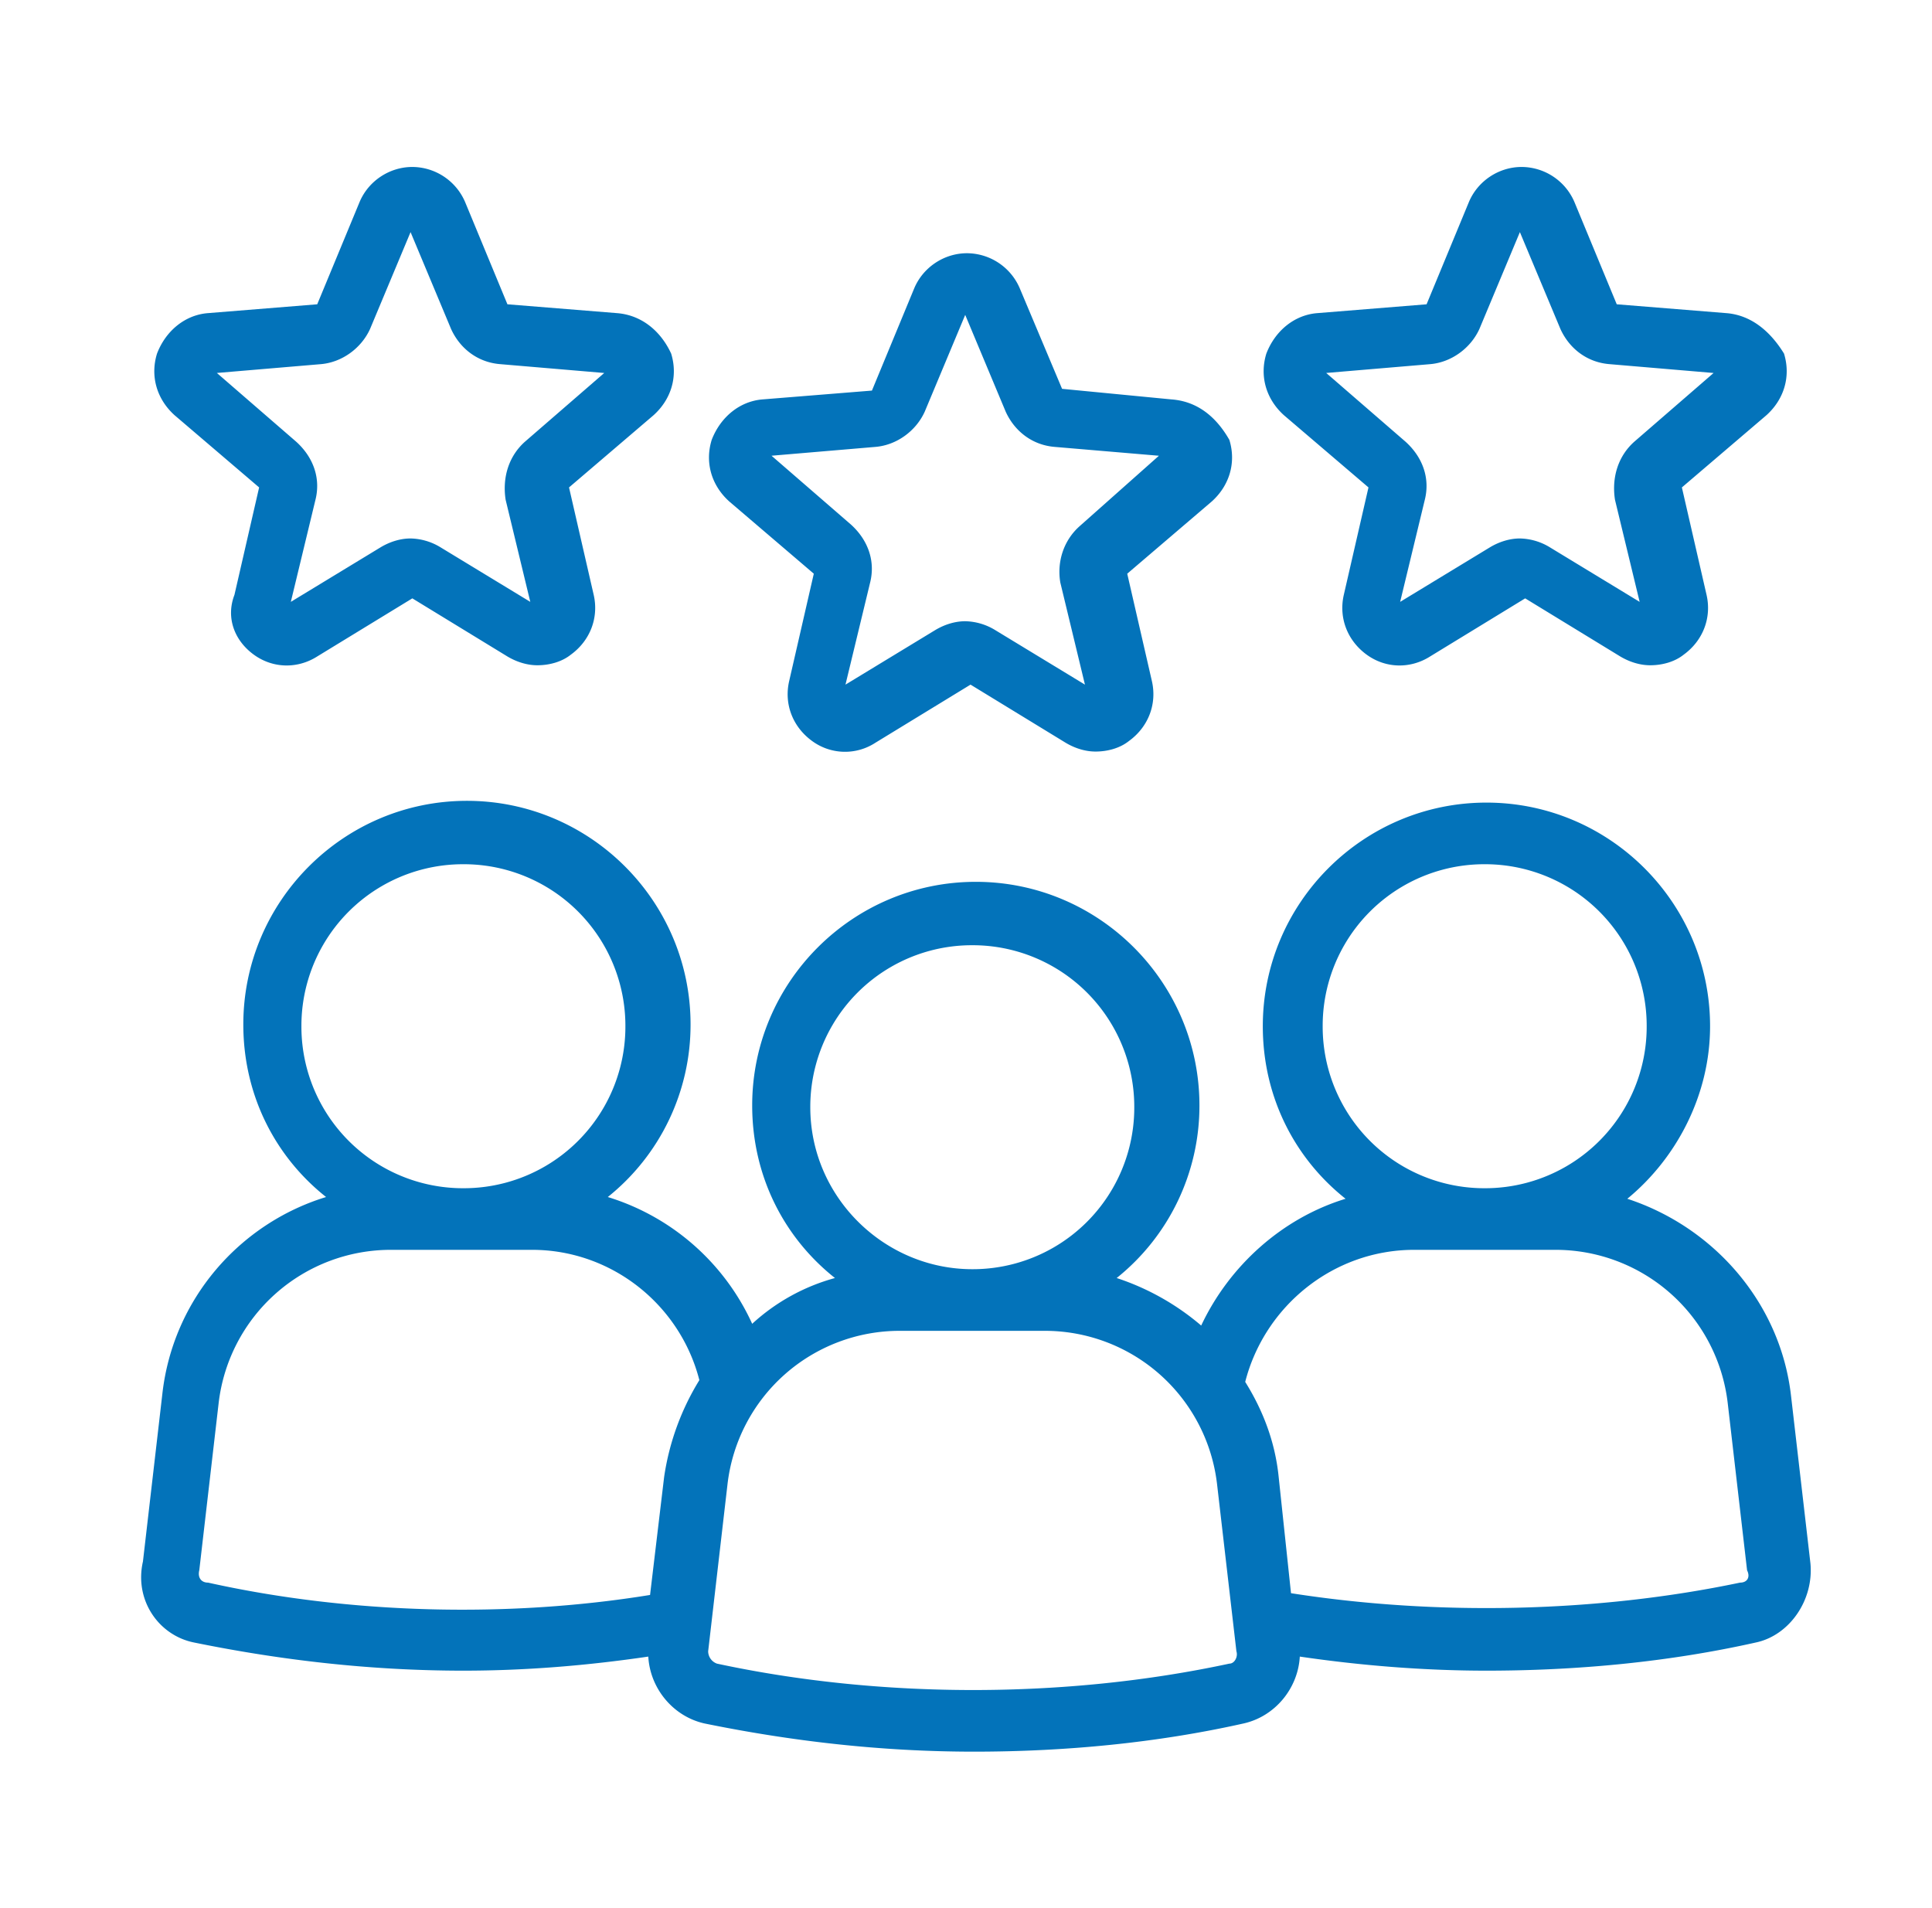 <svg xmlns="http://www.w3.org/2000/svg" width="81" height="80" fill="none"><path fill="#0373ba" d="m25.851 13.127-4.577-.369-1.772-4.282A2.42 2.42 0 0 0 17.288 7c-.96 0-1.846.59-2.215 1.476L13.3 12.758l-4.577.37c-.96.073-1.772.738-2.14 1.697-.296.96 0 1.92.737 2.584l3.544 3.027-1.034 4.503c-.369.96 0 1.92.813 2.51s1.845.59 2.657.074l3.987-2.436 3.986 2.436c.37.221.812.369 1.255.369.517 0 1.034-.148 1.403-.443.812-.59 1.18-1.55.96-2.51l-1.034-4.503 3.543-3.027c.739-.664 1.034-1.624.739-2.584-.443-.96-1.255-1.624-2.289-1.698m-3.839 5.39c-.664.59-.96 1.476-.812 2.436l1.034 4.281-3.765-2.288a2.5 2.5 0 0 0-1.255-.37c-.443 0-.886.148-1.255.37l-3.765 2.288 1.033-4.281c.222-.886-.074-1.772-.812-2.437l-3.322-2.879 4.356-.369c.886-.074 1.698-.664 2.067-1.476l1.698-4.06 1.698 4.06c.369.812 1.107 1.402 2.067 1.476l4.355.37zm27.095-1.772-4.578-.443-1.771-4.208a2.42 2.42 0 0 0-2.215-1.477c-.96 0-1.846.591-2.215 1.477l-1.771 4.282-4.577.369c-.96.073-1.772.738-2.141 1.698-.296.96 0 1.92.738 2.583l3.543 3.027-1.033 4.503c-.222.96.148 1.92.96 2.51a2.33 2.33 0 0 0 2.657.074l3.987-2.436 3.986 2.436c.37.222.812.37 1.255.37.517 0 1.034-.148 1.403-.444.812-.59 1.18-1.55.96-2.51l-1.034-4.503 3.543-3.027c.739-.664 1.034-1.624.739-2.583-.59-1.034-1.403-1.625-2.437-1.698m-3.84 5.315c-.664.59-.959 1.477-.811 2.362l1.033 4.282-3.765-2.288a2.5 2.5 0 0 0-1.255-.37c-.443 0-.886.148-1.255.37l-3.765 2.288 1.034-4.282c.221-.886-.074-1.771-.812-2.436l-3.322-2.879 4.355-.37c.886-.073 1.698-.663 2.067-1.475l1.698-4.06 1.698 4.06c.37.811 1.108 1.402 2.067 1.476l4.356.37zm27.095-8.933-4.577-.369-1.772-4.282A2.42 2.42 0 0 0 63.796 7c-.96 0-1.845.59-2.214 1.476l-1.772 4.282-4.577.37c-.96.073-1.772.738-2.141 1.697-.295.96 0 1.92.738 2.584l3.544 3.027-1.034 4.503c-.221.96.148 1.92.96 2.51s1.846.59 2.658.074l3.986-2.436 3.986 2.436c.37.221.813.369 1.255.369.517 0 1.034-.148 1.403-.443.812-.59 1.181-1.55.96-2.51l-1.034-4.503 3.544-3.027c.738-.664 1.033-1.624.738-2.584-.59-.96-1.403-1.624-2.436-1.698m-3.839 5.39c-.664.59-.96 1.476-.812 2.436l1.034 4.281-3.765-2.288a2.5 2.5 0 0 0-1.255-.37c-.443 0-.886.148-1.255.37l-3.766 2.288 1.034-4.281c.222-.886-.074-1.772-.812-2.437l-3.322-2.879 4.356-.369c.885-.074 1.698-.664 2.067-1.476l1.697-4.06 1.699 4.06c.369.812 1.107 1.402 2.066 1.476l4.356.37zm7.382 47.025-.812-7.013c-.443-3.913-3.248-7.087-6.865-8.269 2.067-1.697 3.47-4.355 3.47-7.234 0-5.168-4.208-9.376-9.376-9.376s-9.376 4.208-9.376 9.376c0 2.953 1.33 5.537 3.47 7.234-2.658.813-4.872 2.806-6.053 5.316a10.5 10.5 0 0 0-3.544-1.993 9.25 9.25 0 0 0 3.47-7.235c0-5.168-4.208-9.376-9.376-9.376s-9.375 4.208-9.375 9.376c0 2.953 1.328 5.537 3.47 7.235a8.4 8.4 0 0 0-3.47 1.919 9.82 9.82 0 0 0-6.054-5.315 9.25 9.25 0 0 0 3.47-7.235c0-5.168-4.208-9.376-9.376-9.376s-9.375 4.208-9.375 9.376c0 2.953 1.328 5.537 3.47 7.235-3.618 1.107-6.423 4.281-6.866 8.268l-.812 7.013c-.37 1.624.664 3.1 2.14 3.396 3.618.738 7.383 1.181 11.296 1.181 2.657 0 5.241-.221 7.751-.59.074 1.328 1.034 2.51 2.362 2.805 3.618.738 7.383 1.181 11.295 1.181 3.84 0 7.678-.37 11.295-1.181 1.33-.295 2.289-1.477 2.363-2.805 2.51.369 5.167.59 7.825.59 3.839 0 7.678-.369 11.295-1.181 1.403-.295 2.436-1.772 2.288-3.322M55.454 43.026a6.774 6.774 0 0 1 6.792-6.792 6.774 6.774 0 0 1 6.792 6.792 6.774 6.774 0 0 1-6.792 6.792 6.774 6.774 0 0 1-6.792-6.792m-21.482 3.396a6.774 6.774 0 0 1 6.791-6.792 6.774 6.774 0 0 1 6.792 6.792 6.774 6.774 0 0 1-6.791 6.791c-3.692 0-6.792-3.026-6.792-6.791m-21.335-3.396a6.774 6.774 0 0 1 6.791-6.792 6.774 6.774 0 0 1 6.792 6.792 6.774 6.774 0 0 1-6.791 6.792 6.774 6.774 0 0 1-6.792-6.792M8.724 66.354c-.295 0-.443-.222-.369-.517l.812-7.013a7.267 7.267 0 0 1 7.235-6.423h5.906c3.322 0 6.2 2.289 7.013 5.463a10.7 10.7 0 0 0-1.477 4.06l-.59 4.947c-5.906.96-12.55.812-18.53-.517m42.818 3.396c-6.866 1.476-14.617 1.476-21.483 0a.555.555 0 0 1-.369-.517l.812-7.013a7.267 7.267 0 0 1 7.235-6.423h6.053a7.267 7.267 0 0 1 7.235 6.423l.812 7.013c.074.222-.074.517-.295.517m21.409-3.396c-5.98 1.255-12.698 1.403-18.825.443l-.517-4.872c-.148-1.477-.665-2.806-1.403-3.987.812-3.174 3.691-5.537 7.087-5.537H65.2a7.267 7.267 0 0 1 7.235 6.423l.812 7.013c.147.295 0 .517-.295.517"/></svg>